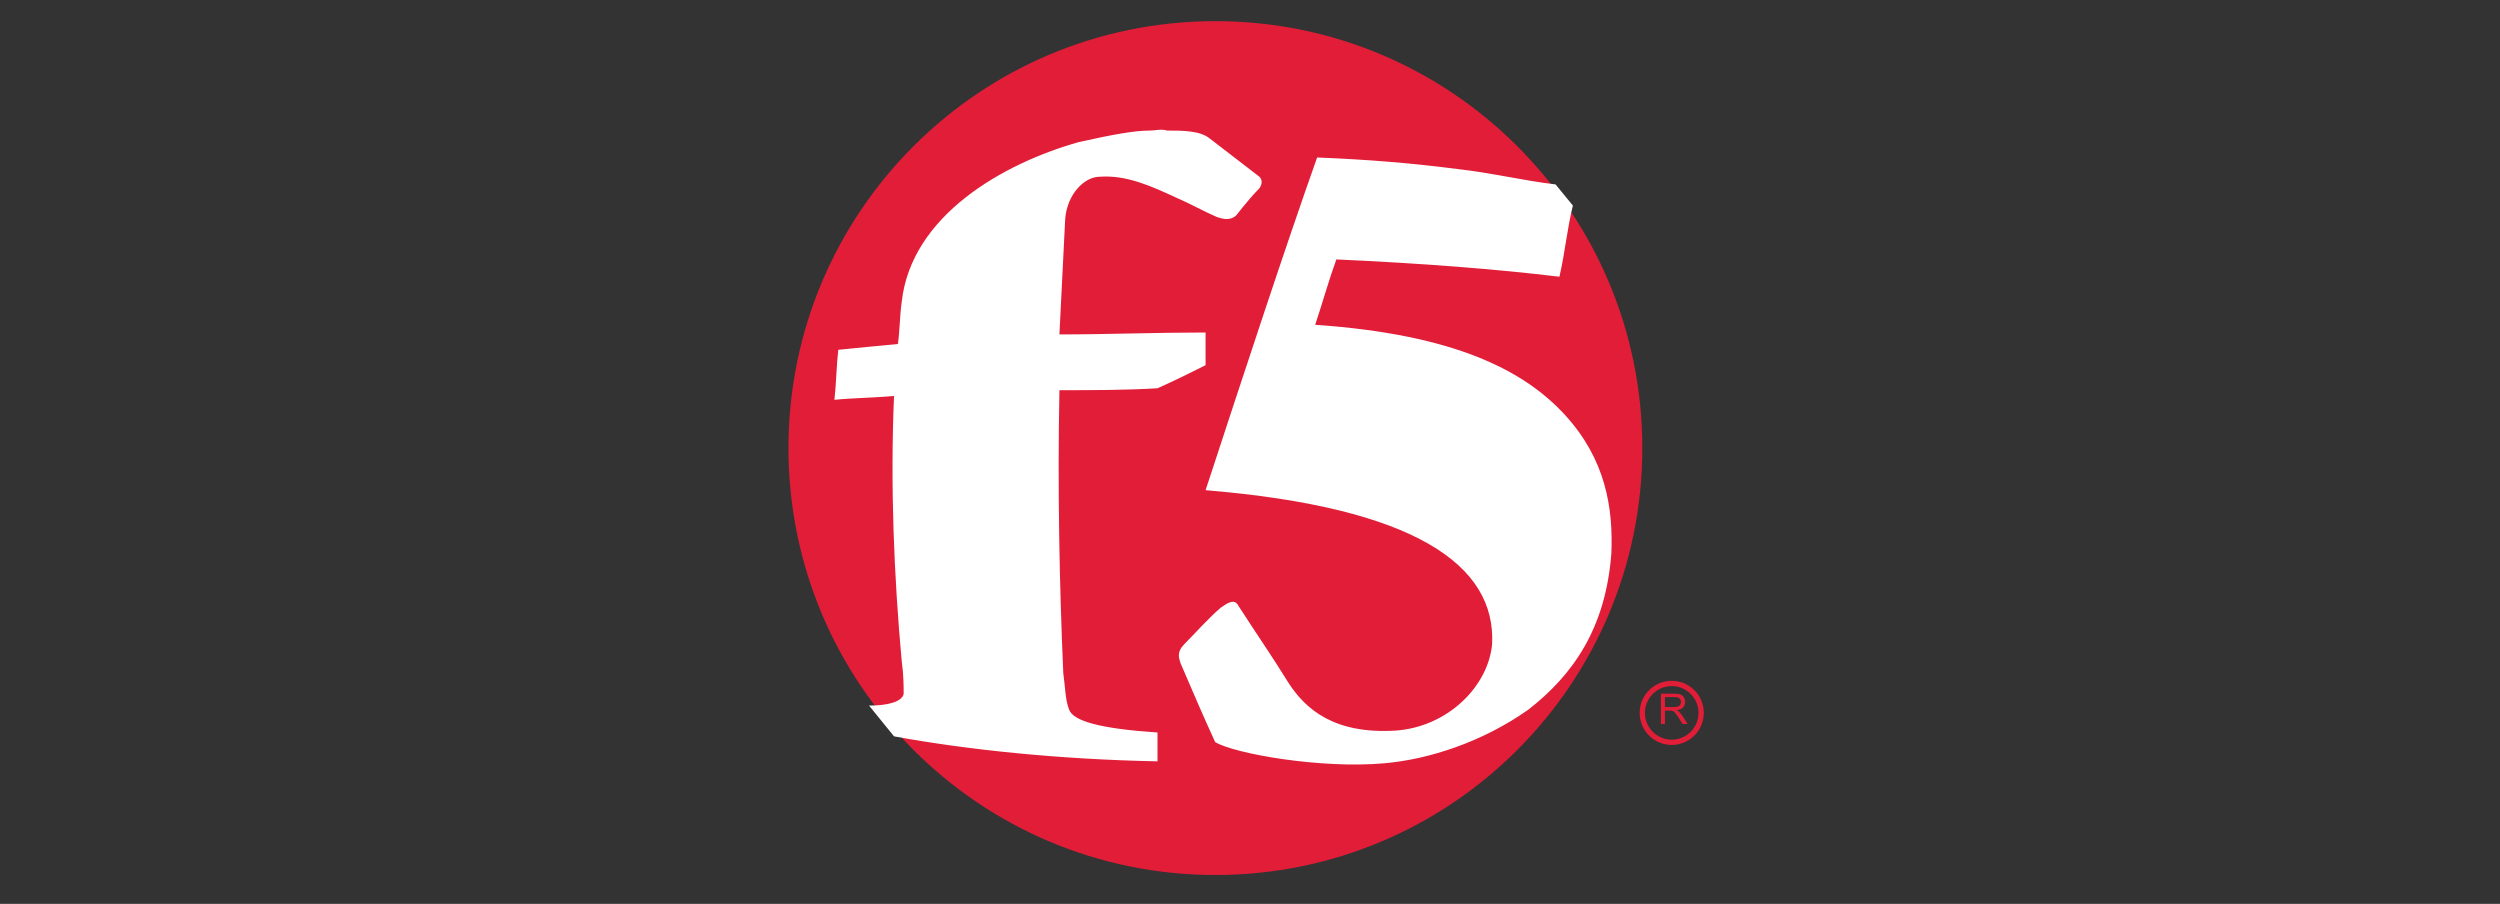 <?xml version="1.0" encoding="UTF-8"?> <svg xmlns="http://www.w3.org/2000/svg" width="130" height="47" viewBox="0 0 130 47" fill="none"><rect x="0" y="0" width="130" height="47" fill="#333333" stroke="none"/><path d="M63.2 45.5C75.461 45.5 85.4 35.561 85.4 23.3C85.4 11.039 75.461 1.1 63.2 1.1C50.939 1.1 41 11.039 41 23.3C41 35.561 50.939 45.5 63.2 45.5Z" fill="#E21D38"></path><path d="M62.69 25.49C73.59 26.39 77.79 29.39 77.59 33.49C77.39 35.69 75.29 37.79 72.59 37.99C69.39 38.19 67.89 36.89 66.99 35.49C66.19 34.19 65.29 32.89 64.39 31.49C64.19 31.09 63.79 31.39 63.49 31.59C62.79 32.19 62.19 32.89 61.59 33.49C61.19 33.89 61.29 34.19 61.39 34.49C61.99 35.89 62.59 37.29 63.19 38.59C64.19 39.19 68.69 39.99 71.99 39.69C74.29 39.49 77.09 38.59 79.49 36.89C81.79 35.09 83.49 32.69 83.79 28.79C83.89 26.39 83.49 23.89 81.39 21.59C79.29 19.29 75.69 17.39 68.39 16.89C68.79 15.69 69.09 14.59 69.49 13.49C73.89 13.69 77.79 13.99 81.09 14.39C81.39 13.09 81.49 11.89 81.79 10.69L80.89 9.59C79.19 9.39 77.59 8.99 75.79 8.79C73.49 8.49 71.09 8.29 68.49 8.19C66.79 12.99 64.79 19.09 62.69 25.49ZM59.79 6.79C58.99 6.79 57.89 6.99 56.09 7.39C52.19 8.49 47.39 11.19 46.89 15.69C46.79 16.39 46.79 17.19 46.69 17.89C45.59 17.99 44.59 18.09 43.59 18.19C43.49 19.09 43.49 19.89 43.39 20.79C44.39 20.69 45.39 20.69 46.49 20.59C46.29 25.29 46.49 29.99 46.89 34.39C46.99 35.09 46.99 35.69 46.99 36.09C46.89 36.49 46.19 36.69 45.19 36.69L46.49 38.29C50.29 38.99 55.09 39.49 60.19 39.59C60.19 39.09 60.19 38.59 60.19 38.09C57.19 37.89 55.79 37.49 55.59 36.89C55.39 36.39 55.39 35.69 55.29 34.99C55.09 30.39 54.99 25.39 55.09 20.29C56.79 20.29 58.49 20.29 60.19 20.19C61.09 19.79 61.89 19.39 62.69 18.99C62.69 18.39 62.69 17.79 62.69 17.29C60.09 17.29 57.59 17.39 55.09 17.39C55.19 15.29 55.29 13.29 55.39 11.39C55.49 10.09 56.39 9.19 57.19 9.19C58.59 9.09 59.89 9.69 61.19 10.29C61.89 10.59 62.59 10.99 63.29 11.29C63.59 11.39 63.99 11.49 64.29 11.19C64.69 10.69 65.09 10.19 65.49 9.79C65.69 9.49 65.59 9.29 65.49 9.19C64.59 8.49 63.79 7.89 62.89 7.19C62.39 6.79 61.49 6.79 60.69 6.79C60.39 6.69 60.09 6.79 59.79 6.79Z" fill="white"></path><path d="M86.368 37.647V36.072H87.067C87.207 36.072 87.314 36.086 87.387 36.115C87.46 36.143 87.518 36.193 87.562 36.264C87.605 36.336 87.627 36.415 87.627 36.502C87.627 36.614 87.591 36.708 87.519 36.784C87.446 36.861 87.335 36.91 87.184 36.93C87.239 36.957 87.281 36.983 87.309 37.009C87.37 37.065 87.428 37.134 87.482 37.218L87.756 37.647H87.494L87.286 37.319C87.225 37.225 87.175 37.152 87.135 37.102C87.096 37.052 87.06 37.017 87.029 36.997C86.998 36.977 86.967 36.963 86.934 36.955C86.911 36.95 86.872 36.947 86.818 36.947H86.577V37.647H86.368ZM86.577 36.767H87.025C87.12 36.767 87.194 36.757 87.248 36.738C87.302 36.718 87.343 36.687 87.371 36.644C87.398 36.6 87.412 36.553 87.412 36.502C87.412 36.427 87.385 36.366 87.331 36.318C87.277 36.27 87.192 36.246 87.075 36.246H86.577V36.767Z" fill="#E21D38"></path><path d="M86.93 38.6C87.775 38.6 88.46 37.915 88.46 37.07C88.46 36.225 87.775 35.54 86.93 35.54C86.085 35.54 85.4 36.225 85.4 37.07C85.4 37.915 86.085 38.6 86.93 38.6Z" stroke="#E21D38" stroke-width="0.274" stroke-miterlimit="10"></path></svg> 